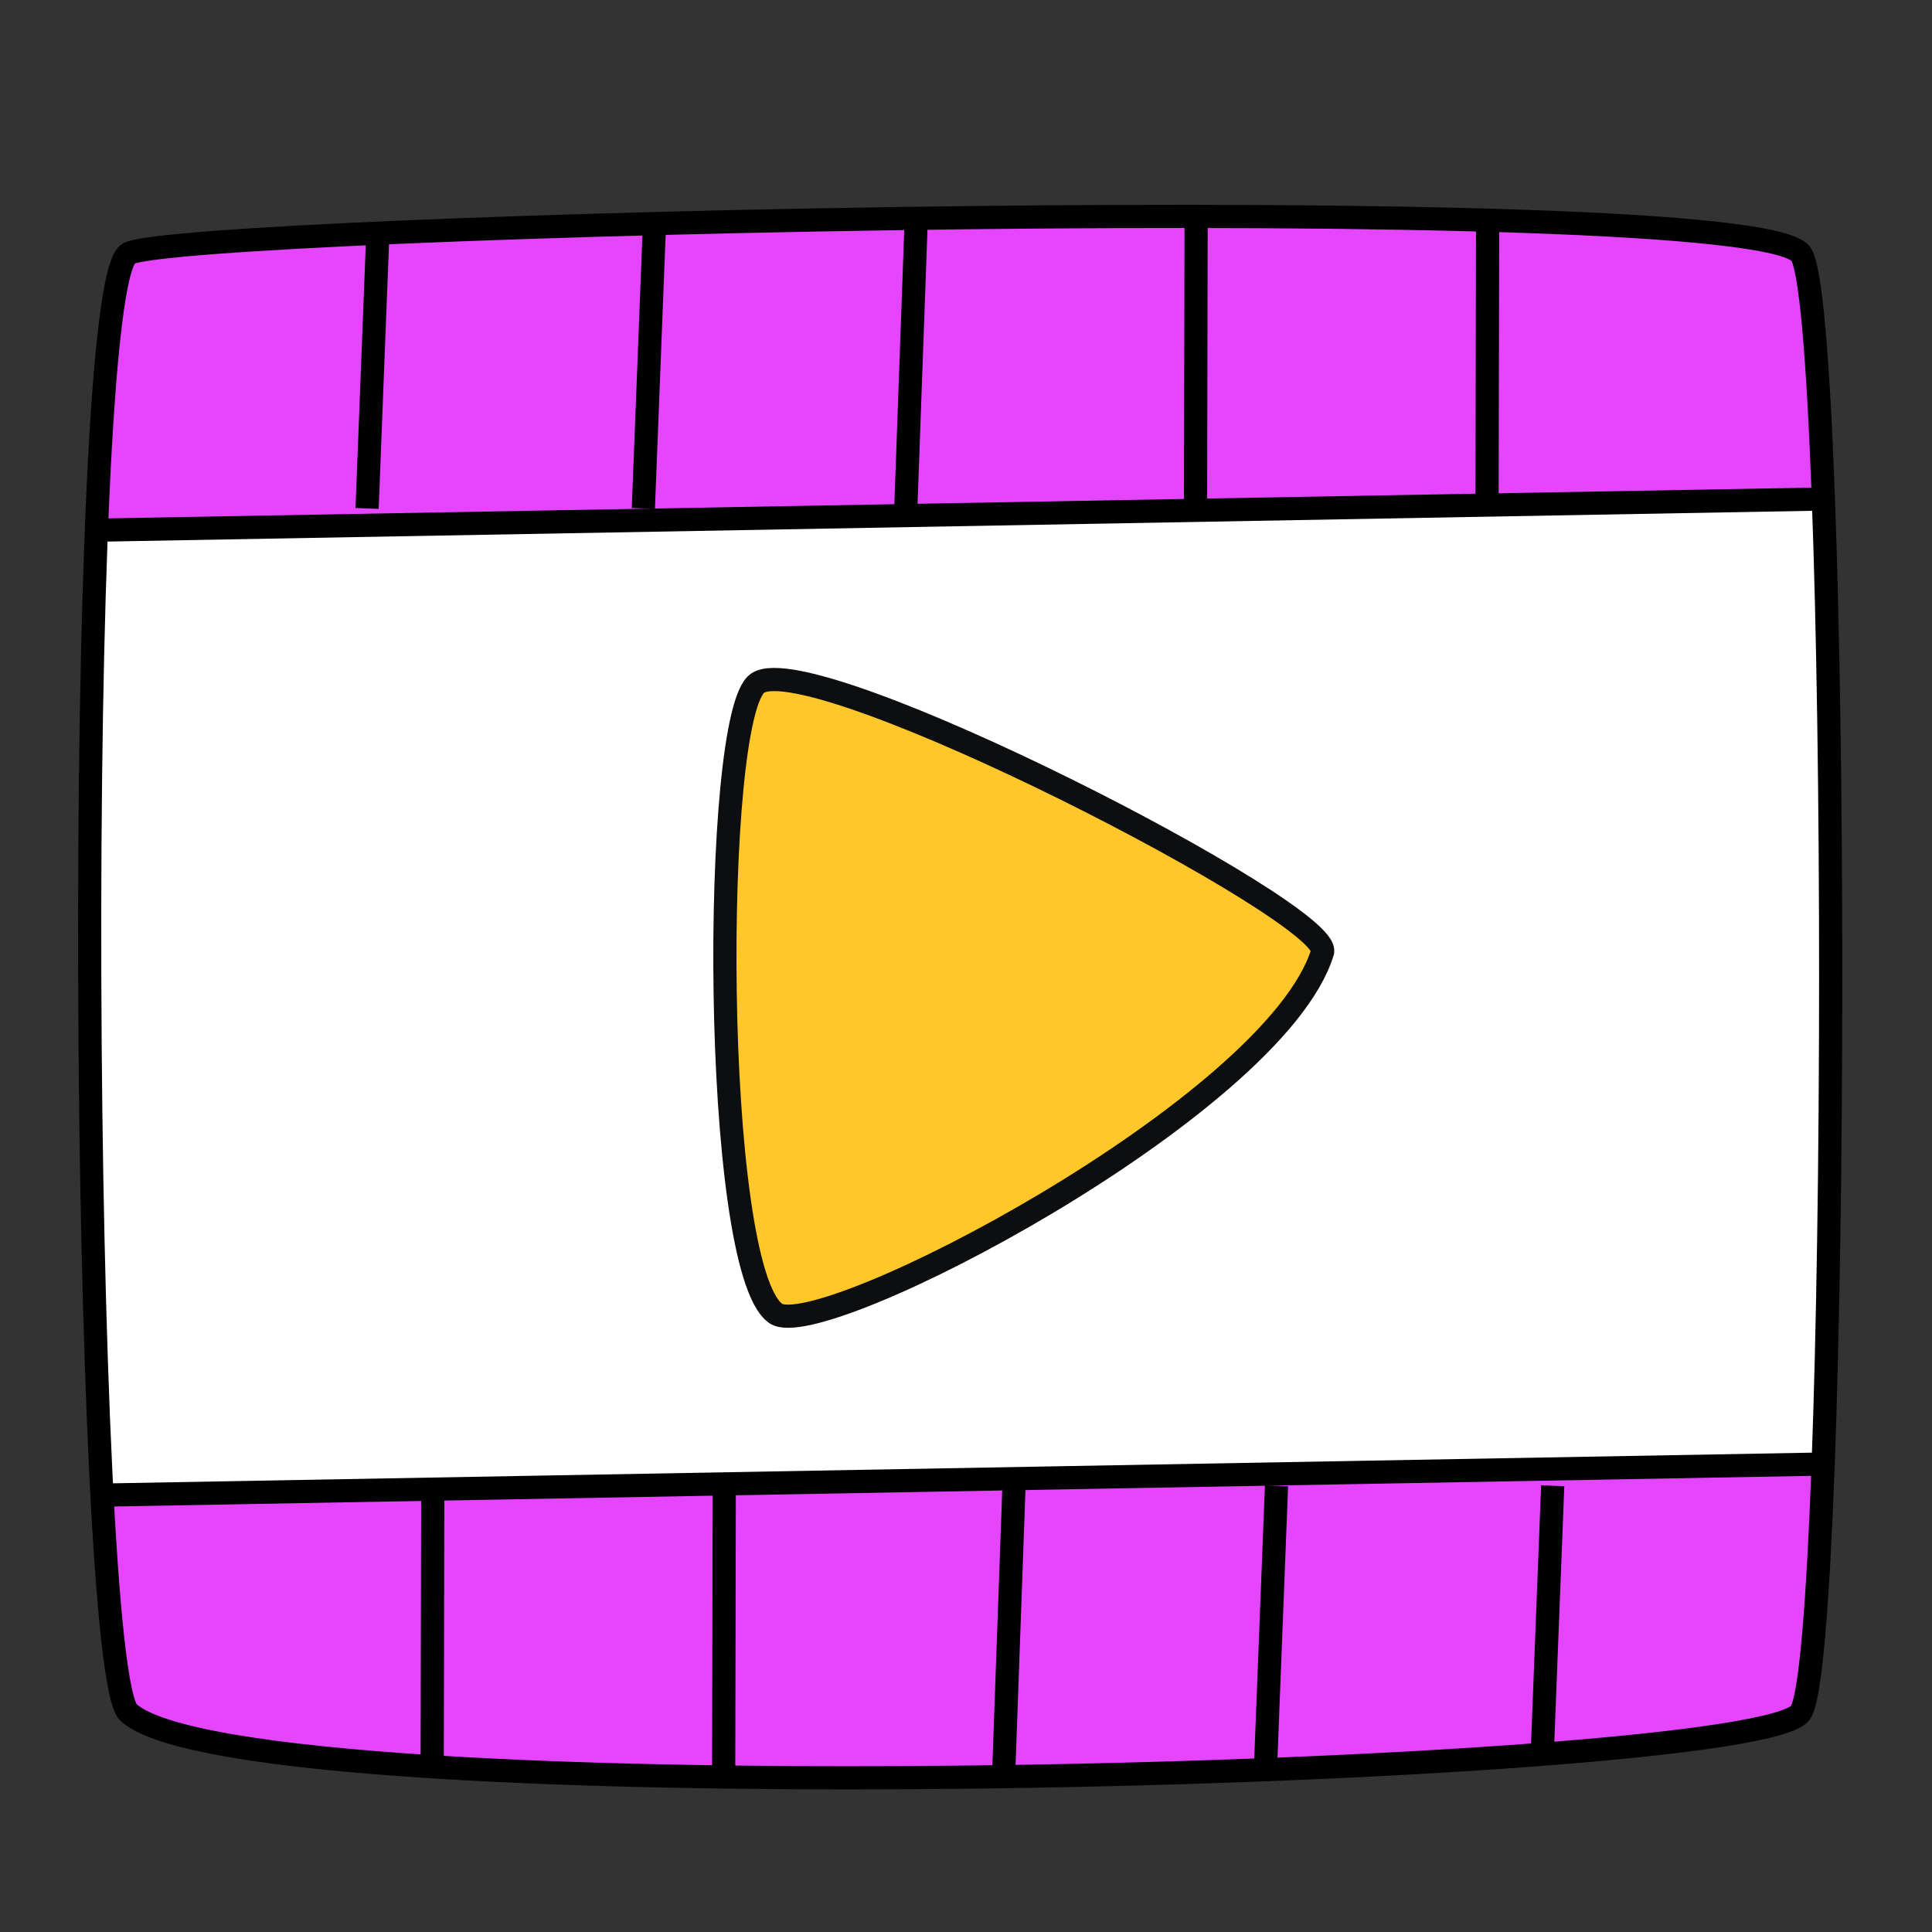 <?xml version="1.0" encoding="UTF-8"?>
<svg id="Layer_1" data-name="Layer 1" xmlns="http://www.w3.org/2000/svg" xmlns:xlink="http://www.w3.org/1999/xlink" viewBox="0 0 250 250">
  <rect x="0" y="0" width="250" height="250" fill="#333333" stroke="none"/>
  <defs>
    <style>
      .cls-1 {
        fill: none;
      }

      .cls-1, .cls-2 {
        stroke: #000;
      }

      .cls-1, .cls-2, .cls-3 {
        stroke-miterlimit: 10;
        stroke-width: 3px;
      }

      .cls-4 {
        clip-path: url(#clippath);
      }

      .cls-5 {
        fill: #e645ff;
      }

      .cls-6, .cls-2 {
        fill: #fff;
      }

      .cls-3 {
        fill: #ffc729;
        stroke: #0d0e0f;
      }
    </style>
    <clipPath id="clippath">
      <path class="cls-2" d="m16.64,32.81c6.81-3.73,209.33-8.64,216.35,0,5.23,6.44,5.17,181.06,0,188.79-5.52,8.27-201.07,13.91-216.35,0-6.11-5.56-7.3-184.79,0-188.79Z"/>
    </clipPath>
  </defs>
  <g>
    <path class="cls-6" d="m16.64,32.81c6.81-3.73,209.33-8.64,216.35,0,5.23,6.44,5.17,181.06,0,188.79-5.52,8.27-201.07,13.91-216.35,0-6.11-5.56-7.3-184.79,0-188.79Z"/>
    <g class="cls-4">
      <g>
        <path class="cls-5" d="m2.26,23.34s206.26-14.09,245.28,0l3.33,40.96L-2.41,68.88s-.66-34.09,4.67-45.53Z"/>
        <g>
          <line class="cls-1" x1="48.89" y1="30.2" x2="47.5" y2="65.79"/>
          <line class="cls-1" x1="84.64" y1="30.2" x2="83.25" y2="65.79"/>
          <line class="cls-1" x1="118.61" y1="27.01" x2="117.21" y2="65.79"/>
          <line class="cls-1" x1="154.78" y1="27" x2="154.7" y2="65.8"/>
          <line class="cls-1" x1="192.5" y1="27" x2="192.42" y2="65.8"/>
        </g>
        <line class="cls-1" x1="11.61" y1="68.62" x2="235.99" y2="64.57"/>
      </g>
      <g>
        <path class="cls-5" d="m246.16,234.71s-206.26,14.09-245.28,0l-3.33-40.96,253.28-4.57s.66,34.09-4.67,45.53Z"/>
        <g>
          <line class="cls-1" x1="199.53" y1="227.85" x2="200.92" y2="192.26"/>
          <line class="cls-1" x1="163.79" y1="227.85" x2="165.18" y2="192.26"/>
          <line class="cls-1" x1="129.82" y1="231.04" x2="131.21" y2="192.26"/>
          <line class="cls-1" x1="93.64" y1="231.05" x2="93.72" y2="192.25"/>
          <line class="cls-1" x1="55.92" y1="231.05" x2="56" y2="192.25"/>
        </g>
      </g>
      <line class="cls-1" x1="236.82" y1="189.43" x2="12.43" y2="193.48"/>
    </g>
    <path class="cls-1" d="m16.64,32.81c6.81-3.73,209.33-8.64,216.35,0,5.23,6.44,5.17,181.06,0,188.79-5.52,8.27-201.07,13.91-216.35,0-6.11-5.56-7.3-184.79,0-188.79Z"/>
  </g>
  <path class="cls-3" d="m171.13,123.21c1.53-4.97-65.81-39.66-73.08-34.82-6,3.99-6.01,75.6,2.31,81.56,5.7,4.08,64.59-26.7,70.77-46.74Z"/>
</svg>